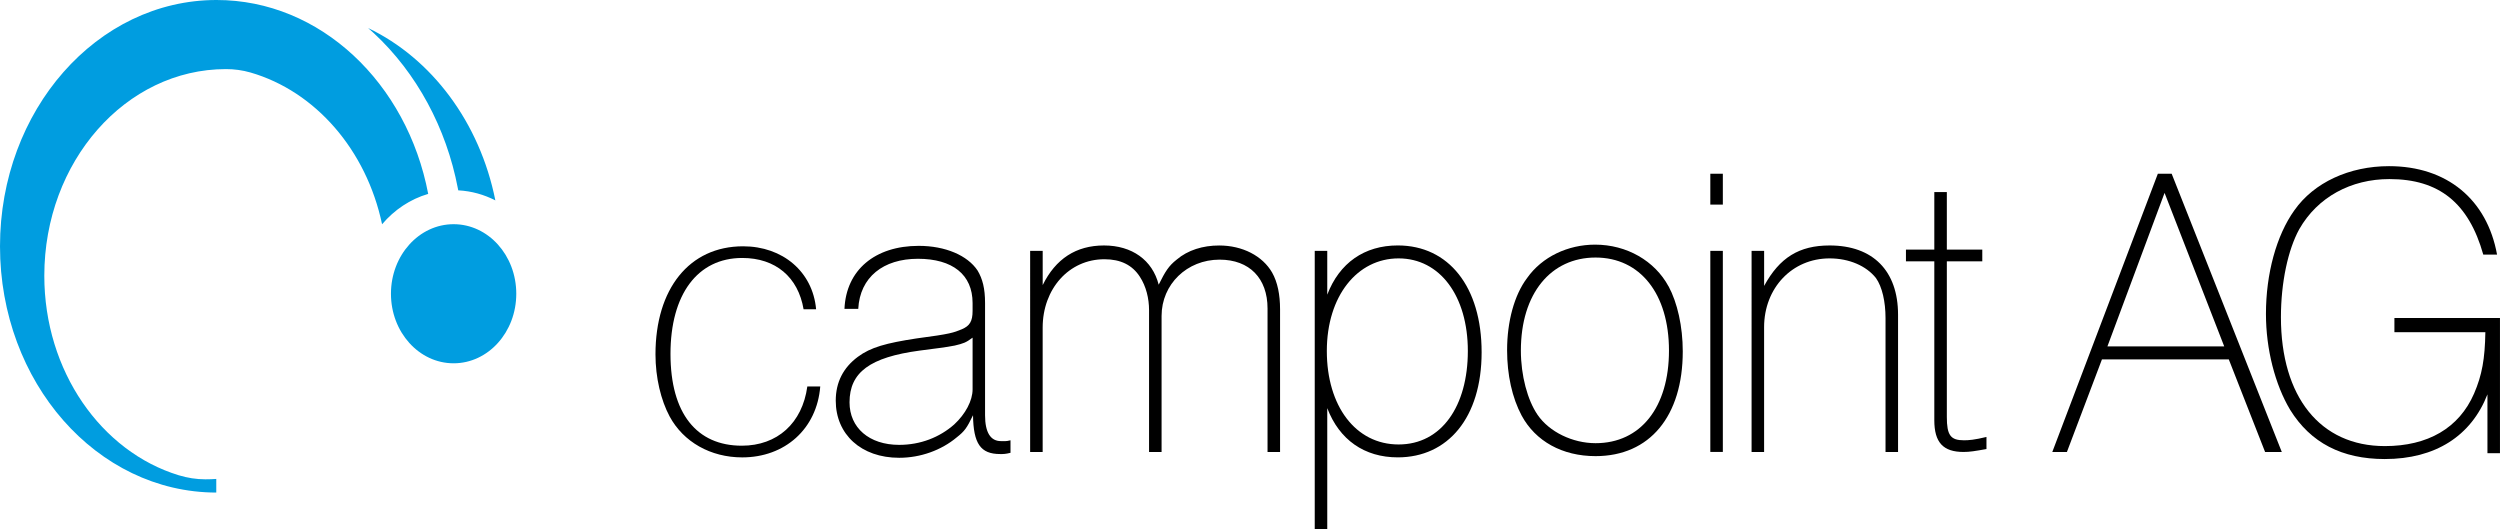 <?xml version="1.0" encoding="UTF-8"?><svg xmlns="http://www.w3.org/2000/svg" viewBox="0 0 994.23 210.44"><defs><style>.cls-1{mix-blend-mode:difference;}.cls-2{isolation:isolate;}.cls-3{fill:#009de0;}</style></defs><g class="cls-2"><g id="Layer_2"><g id="Layer_1-2"><g><g><path class="cls-1" d="M295.19,181.9c-12.61,0-23.39-6.14-28.87-16.26-3.48-6.47-5.64-15.43-5.64-24.72,0-26.05,13.44-42.97,34.84-42.97,15.76,0,27.71,10.12,29.04,25.05h-4.98c-2.16-12.78-11.12-20.41-24.39-20.41-17.75,0-28.54,14.43-28.54,38.16s10.45,36.5,28.37,36.5c14.1,0,24.06-8.96,26.05-23.56h5.14c-1.33,16.92-14.1,28.21-31.03,28.21Z"/><path class="cls-1" d="M397.74,180.57c-7.8,0-10.62-4.15-10.78-15.43-2.49,5.14-3.32,6.3-6.47,8.79-6.14,5.14-14.44,8.13-22.9,8.13-15.1,0-25.22-9.29-25.22-22.73,0-7.3,2.99-13.11,8.79-17.42,5.14-3.82,11.28-5.47,23.23-7.3,13.94-1.83,14.77-2.32,18.09-3.65,3.15-1.33,4.31-3.15,4.31-7.3v-3.15c0-11.28-7.96-17.59-21.74-17.59s-23.06,7.3-23.73,19.91h-5.48c.66-15.43,12.11-25.05,29.53-25.05,10.62,0,19.41,3.82,23.39,9.79,1.99,3.32,2.99,7.13,2.99,12.94v44.63c0,6.8,2.16,10.29,6.3,10.29,1.16,0,1.99,.17,3.82-.33v4.98c-1.99,.5-2.82,.5-4.15,.5Zm-18.08-43.14l-2.82,.5-3.48,.5-3.82,.5-3.82,.5c-19.74,2.65-27.87,8.63-27.87,20.57,0,10.12,7.8,16.92,19.74,16.92,8.46,0,16.09-2.99,21.9-8.13,4.48-4.15,7.3-9.46,7.3-13.94v-20.57c-2.65,1.99-3.65,2.32-7.13,3.15Z"/><path class="cls-1" d="M414.67,99.77v13.61c5.14-10.45,13.27-15.76,24.39-15.76s19.25,5.81,21.74,15.6c2.65-5.31,3.98-7.47,7.13-9.95,4.48-3.82,10.45-5.64,16.92-5.64,9.29,0,17.26,4.15,21.07,10.78,2.16,3.82,3.15,8.79,3.15,14.6v56.74h-4.98v-57.08c0-11.95-7.14-19.41-19.08-19.41-12.94,0-23.06,9.79-23.06,22.4v54.09h-4.98v-56.41c0-4.65-1.16-9.46-3.65-13.27-2.99-4.65-7.63-6.97-14.1-6.97-14.1,0-24.56,11.78-24.56,27.21v49.44h-4.98V99.77h4.98Z"/><path class="cls-1" d="M522.86,210.44V99.77h4.98v17.42c4.81-12.61,14.77-19.58,28.04-19.58,20.24,0,33.35,16.43,33.35,42.47s-13.44,41.81-33.35,41.81c-13.27,0-23.23-6.97-28.04-19.58v48.12h-4.98Zm4.81-70.85c0,21.9,11.45,37.17,28.54,37.17s27.54-15.27,27.54-37.17-11.12-36.83-27.54-36.83-28.54,14.93-28.54,36.83Z"/><path class="cls-1" d="M663.58,113.87c3.48,6.47,5.64,15.93,5.64,25.88,0,25.72-13.11,41.65-34.68,41.65-13.27,0-23.89-5.97-29.37-16.09-3.82-7.13-5.81-16.26-5.81-26.05,0-11.28,2.82-21.9,7.96-28.7,5.97-8.46,16.26-13.27,27.04-13.27,12.61,0,23.73,6.47,29.2,16.59Zm-58.74,25.55c0,9.96,2.65,19.74,6.64,25.55,4.65,6.8,13.94,11.28,23.06,11.28,17.92,0,29.2-14.27,29.2-36.83s-11.45-37-29.2-37-29.7,14.27-29.7,37Z"/><path class="cls-1" d="M685.16,69.08v12.28h-4.98v-12.28h4.98Zm0,30.69v79.97h-4.98V99.77h4.98Z"/><path class="cls-1" d="M701.58,99.77v13.94c6.14-11.28,13.94-16.09,26.05-16.09,17.26,0,27.21,10.12,27.21,27.54v54.59h-4.98v-53.26c0-6.47-1.33-12.44-3.82-15.93-3.82-4.81-10.62-7.8-18.42-7.8-14.93,0-26.05,11.78-26.05,27.38v49.61h-4.98V99.77h4.98Z"/><path class="cls-1" d="M769.26,99.27v-22.9h4.98v22.9h14.1v4.65h-14.1v61.89c0,7.3,1.49,9.29,6.8,9.29,1.99,0,4.15-.17,8.96-1.33v4.81c-4.65,.83-6.64,1.16-9.13,1.16-8.13,0-11.61-3.82-11.61-12.61v-63.21h-11.28v-4.65h11.28Z"/><path class="cls-1" d="M863.65,69.08l43.8,110.67h-6.64l-14.44-36.83h-50.44l-13.94,36.83h-5.81l41.98-110.67h5.48Zm-2.82,7.63l-22.73,61.06h46.46l-23.73-61.06Z"/><path class="cls-1" d="M948.43,182.56c-17.09,0-29.53-6.47-37.66-19.58-5.97-9.96-9.62-24.06-9.62-38.16,0-15.93,4.15-31.19,11.28-41.15,7.8-11.12,21.9-17.59,37.66-17.59,23.06,0,38.99,13.27,42.97,35.17h-5.48c-5.81-20.57-17.59-30.03-37.33-30.03-15.27,0-28.54,7.13-35.84,19.91-4.48,8.13-7.3,21.24-7.3,35.01,0,31.69,15.6,51.27,41.31,51.27,17.09,0,29.53-7.13,35.51-20.91,3.15-7.3,4.31-13.77,4.48-24.39h-36.17v-5.64h41.98v53.76h-4.98v-23.39c-6.47,16.59-20.74,25.72-40.82,25.72Z"/></g><path class="cls-3" d="M205.32,116.82c0,15.28-11.16,27.66-24.92,27.66s-24.92-12.38-24.92-27.66,11.16-27.66,24.92-27.66,24.92,12.38,24.92,27.66ZM146.39,11.15c.78,.68,1.56,1.37,2.32,2.08,16.95,15.74,28.8,37.62,33.37,61.64l.16,.83c5.26,.27,10.25,1.68,14.76,4-6.19-31.02-25.33-56.45-50.61-68.55ZM86.13,0C38.56,0,0,43.85,0,97.95s38.49,97.87,86.01,97.94v-5.42c-1.42,.1-2.86,.15-4.31,.15h-.05c-3.59,0-7.16-.57-10.59-1.62-30.78-9.41-53.44-41.38-53.44-79.36,0-45.37,32.35-82.16,72.25-82.16h0c3.29,0,6.57,.44,9.73,1.35,25.85,7.48,46.11,30.82,52.35,60.36,4.85-5.73,11.18-9.99,18.34-12.08C161.91,33.03,127.41,0,86.13,0Z"/></g></g></g></g></svg>